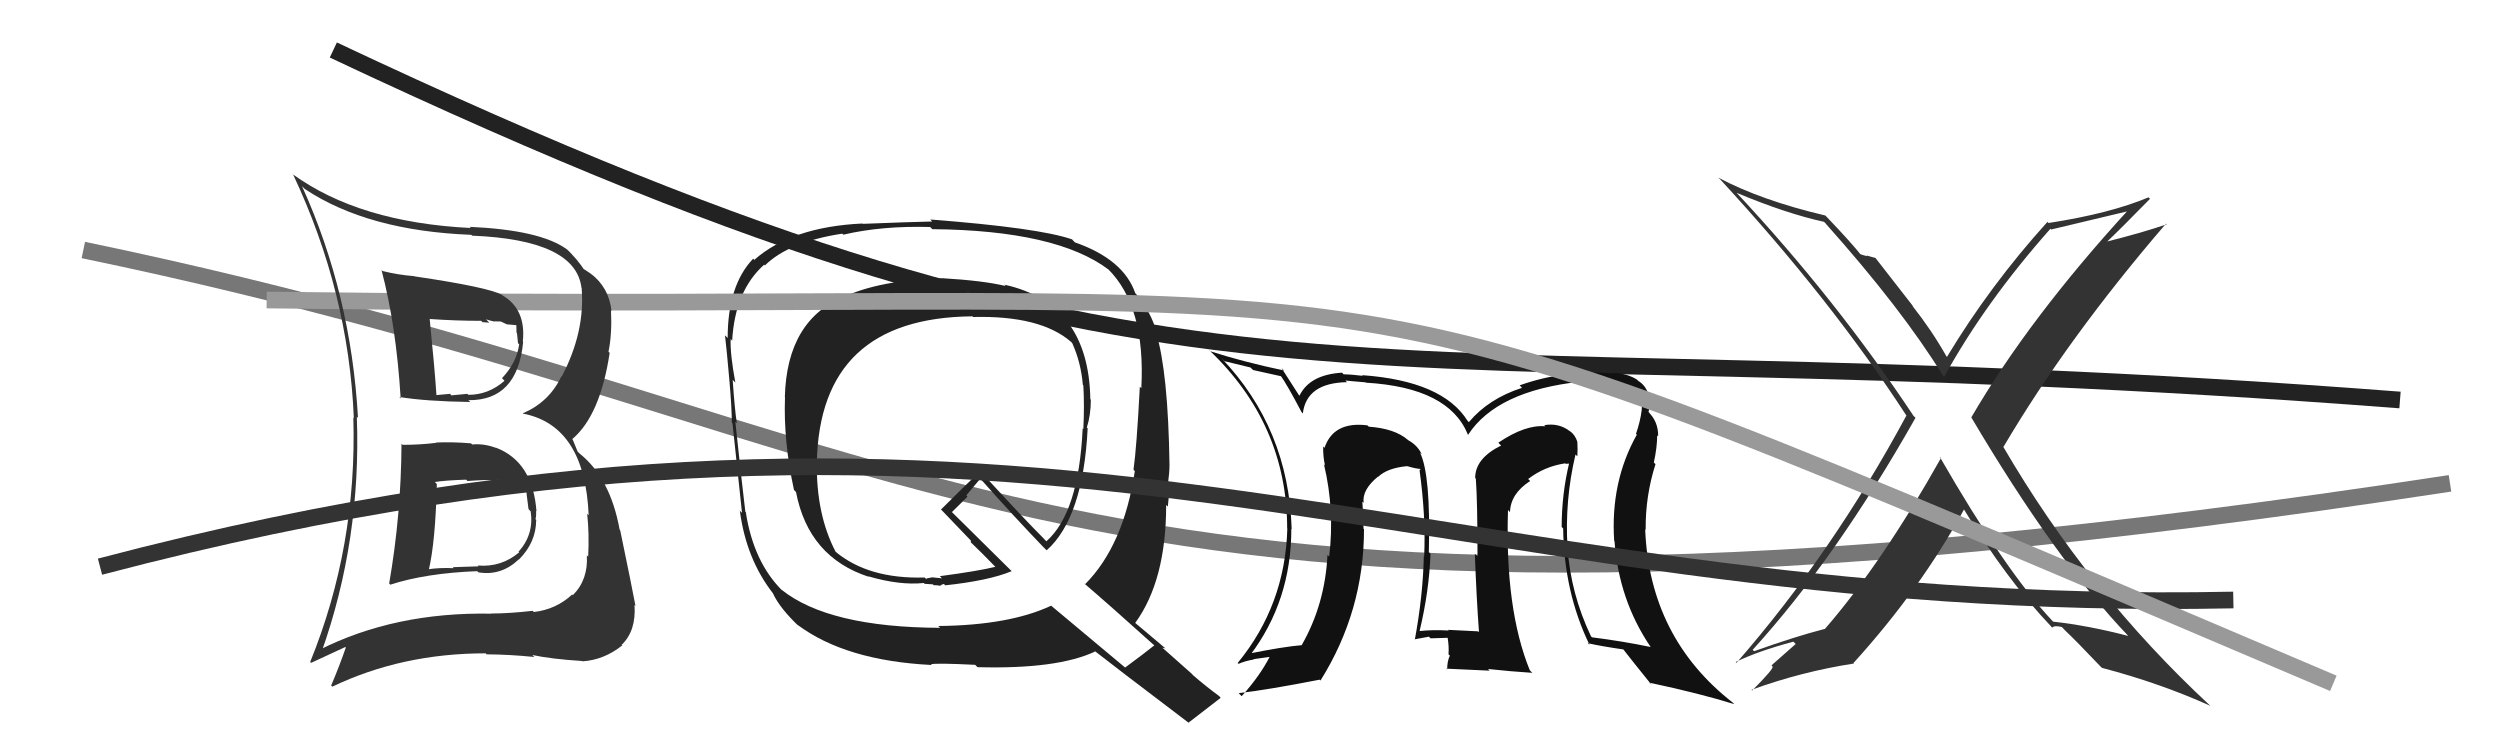 <svg xmlns="http://www.w3.org/2000/svg" width="150" height="44" viewBox="0,0,150,44"><path d="M5 15 C58 26,62 42,147 29" stroke="#777" fill="none"/><path d="M20 3 C73 28,79 19,144 24" stroke="#222" fill="none"/><path fill="#333" d="M116.52 27.54L116.37 27.40L116.46 27.48Q112.93 33.77 109.50 37.73L109.49 37.72L109.50 37.73Q107.68 38.20 105.25 39.07L105.20 39.03L105.16 38.99Q110.17 33.49 114.93 25.07L114.90 25.04L114.81 24.95Q110.17 17.96 104.19 11.56L104.26 11.63L104.20 11.57Q107.16 12.81 109.44 13.31L109.56 13.42L109.51 13.38Q114.14 18.57 116.57 22.53L116.67 22.63L116.65 22.61Q119.11 18.14 123.03 13.72L122.94 13.63L123.07 13.77Q124.61 13.41 127.81 12.64L127.79 12.62L127.73 12.56Q121.74 19.10 118.28 25.04L118.19 24.95L118.27 25.03Q123.33 33.59 127.70 38.16L127.78 38.23L127.71 38.16Q125.29 37.53 123.20 37.30L123.17 37.28L123.14 37.25Q120.30 34.22 116.38 27.40ZM123.06 37.58L123.05 37.57L123.13 37.66Q123.25 37.51 123.71 37.62L123.77 37.68L123.89 37.81Q124.53 38.41 126.05 40.01L126.14 40.09L126.11 40.07Q129.58 40.98 132.62 42.35L132.44 42.17L132.61 42.34Q125.28 35.54 120.18 26.78L120.36 26.96L120.21 26.81Q124.06 20.28 129.96 13.42L129.99 13.45L130.00 13.46Q128.44 13.99 126.27 14.53L126.28 14.54L126.33 14.59Q127.25 13.72 129.00 11.93L128.98 11.91L128.91 11.84Q126.61 12.81 122.91 13.38L122.80 13.27L122.85 13.31Q119.41 17.11 116.82 21.41L116.83 21.42L116.78 21.37Q115.90 19.81 114.72 18.32L114.82 18.42L112.53 15.48L112.00 15.33L112.03 15.37Q111.84 15.33 111.62 15.25L111.61 15.25L111.68 15.32Q111.07 14.55 109.58 12.99L109.63 13.04L109.52 12.93Q105.69 12.03 103.10 10.66L103.18 10.74L103.19 10.74Q109.85 17.95 114.42 24.99L114.37 24.93L114.38 24.94Q109.94 33.18 104.19 39.77L104.11 39.69L104.14 39.72Q105.47 39.07 107.60 38.50L107.74 38.64L106.29 39.92L106.35 39.99Q106.46 40.10 105.13 41.43L105.04 41.34L105.09 41.39Q108.08 40.30 111.24 39.81L111.27 39.84L111.21 39.78Q115.26 35.31 117.85 30.55L117.71 30.41L117.79 30.49Q120.37 34.75 123.08 37.60Z"/><path fill="#222" d="M56.44 16.61L56.51 16.69L56.53 16.70Q54.52 16.79 53.57 16.94L53.63 17.00L53.58 16.96Q51.98 17.22 50.77 17.75L50.63 17.61L50.76 17.75Q47.21 19.14 47.09 23.83L47.09 23.83L47.10 23.84Q47.00 26.47 47.64 29.40L47.68 29.44L47.76 29.52Q48.51 33.43 52.13 34.61L52.10 34.59L52.10 34.58Q53.98 35.13 55.43 34.98L55.48 35.03L55.97 35.06L56.02 35.11Q56.20 35.11 56.39 35.14L56.37 35.12L56.40 35.16Q56.48 35.07 56.63 35.04L56.68 35.08L56.71 35.12Q59.33 34.84 60.70 34.27L60.58 34.15L57.13 30.74L57.11 30.73Q57.44 30.41 58.05 29.80L57.98 29.72L58.81 28.73L58.99 28.91Q60.76 30.91 62.74 32.97L62.62 32.84L62.80 33.02Q64.99 31.06 65.26 25.70L65.37 25.81L65.21 25.65Q65.45 24.90 65.45 23.98L65.38 23.92L65.42 23.95Q65.32 18.19 60.26 17.08L60.34 17.16L60.33 17.16Q59.03 16.84 56.51 16.69ZM69.26 38.73L69.18 38.65L69.26 38.72Q68.69 39.18 67.51 40.05L67.48 40.03L63.08 36.35L63.07 36.34Q60.56 37.52 56.29 37.56L56.40 37.66L56.41 37.67Q49.72 37.64 46.90 35.39L46.89 35.38L46.93 35.43Q45.21 33.71 44.75 30.74L44.78 30.76L44.72 30.70Q44.50 28.89 44.12 25.31L44.13 25.32L44.21 25.40Q44.08 24.54 43.96 22.79L44.12 22.95L44.12 22.95Q43.80 21.22 43.84 20.34L43.90 20.41L43.93 20.44Q44.10 17.44 45.85 15.88L45.87 15.90L45.89 15.93Q47.33 14.51 50.53 14.02L50.56 14.04L50.60 14.08Q52.91 13.54 55.80 13.62L55.81 13.62L55.94 13.75Q63.40 13.82 66.52 16.18L66.59 16.25L66.47 16.13Q68.74 18.37 68.48 23.28L68.49 23.30L68.39 23.20Q68.20 26.85 68.01 28.18L68.07 28.25L68.09 28.26Q67.42 32.73 65.10 35.06L64.96 34.92L65.00 34.96Q66.58 36.31 69.32 38.78ZM64.43 14.47L64.50 14.55L64.32 14.36Q62.32 13.67 55.82 13.17L55.90 13.26L55.93 13.29Q54.55 13.32 51.77 13.43L51.81 13.47L51.75 13.41Q47.50 13.61 45.26 15.59L45.32 15.66L45.19 15.52Q43.66 17.12 43.66 20.28L43.52 20.14L43.50 20.12Q43.61 21.07 43.76 22.78L43.80 22.82L43.76 22.78Q43.91 24.48 43.91 25.36L43.83 25.28L43.95 25.40Q44.14 27.19 44.52 30.77L44.33 30.59L44.39 30.64Q44.77 33.53 46.37 35.59L46.30 35.52L46.37 35.59Q46.79 36.51 48.01 37.65L47.95 37.59L47.84 37.48Q50.72 39.64 55.90 39.90L55.77 39.77L55.85 39.86Q56.11 39.77 58.51 39.89L58.65 40.03L58.66 40.03Q63.43 40.16 65.71 39.09L65.66 39.05L65.67 39.05Q66.59 39.78 71.31 43.36L71.25 43.30L71.31 43.36Q71.95 42.86 73.24 41.87L73.22 41.84L73.13 41.75Q72.39 41.21 71.59 40.52L71.51 40.43L69.74 38.86L69.93 38.90L69.96 38.93Q69.29 38.37 68.07 37.34L68.17 37.44L68.11 37.38Q69.97 34.83 69.97 30.30L70.07 30.39L70.07 30.39Q70.12 30.02 70.16 29.19L70.12 29.15L70.07 29.10Q70.17 28.33 70.17 27.91L70.08 27.82L70.17 27.91Q70.09 22.31 69.36 19.94L69.39 19.97L69.42 20.00Q69.08 18.75 68.20 17.68L68.05 17.52L68.12 17.60Q67.42 15.56 64.49 14.54ZM58.45 19.08L58.46 19.09L58.39 19.02Q62.43 18.92 64.26 20.51L64.32 20.57L64.34 20.60Q64.86 21.76 64.97 23.09L65.03 23.15L65.00 23.12Q65.07 24.37 65.00 25.74L64.91 25.66L64.96 25.70Q64.73 30.76 62.78 32.48L62.61 32.30L62.67 32.36Q61.41 31.10 58.90 28.36L58.93 28.39L58.82 28.28Q58.02 29.01 56.46 30.57L56.47 30.58L56.53 30.64Q57.04 31.18 58.18 32.36L58.26 32.45L58.24 32.54L58.24 32.53Q58.81 33.07 59.84 34.13L59.79 34.08L59.72 34.01Q58.71 34.26 56.39 34.57L56.52 34.70L55.93 34.64L55.58 34.71L55.59 34.76L55.48 34.65Q52.12 34.75 50.14 33.11L49.98 32.96L50.14 33.11Q48.97 30.88 49.01 27.76L49.17 27.92L49.01 27.76Q49.18 19.06 58.35 18.98Z"/><path fill="#111" d="M94.49 27.23L94.67 27.41L94.64 27.38Q94.67 26.92 94.64 26.50L94.63 26.50L94.64 26.50Q94.49 26.06 94.19 25.87L94.35 26.03L94.19 25.87Q93.53 25.36 92.65 25.51L92.66 25.52L92.73 25.58Q91.53 25.46 89.90 26.56L89.98 26.65L90.07 26.73Q88.51 27.50 88.51 28.68L88.63 28.80L88.55 28.72Q88.65 30.08 88.65 33.39L88.61 33.34L88.49 33.23Q88.59 35.91 88.74 37.93L88.75 37.94L88.69 37.88Q86.88 37.79 86.88 37.79L86.95 37.85L86.92 37.83Q85.93 37.78 85.20 37.86L85.35 38.01L85.18 37.84Q85.75 35.47 85.83 33.23L85.78 33.18L85.73 33.13Q85.85 28.45 85.20 27.16L85.32 27.28L85.31 27.27Q85.06 26.72 84.49 26.41L84.36 26.28L84.47 26.39Q83.68 25.71 82.12 25.60L82.10 25.57L82.04 25.52Q80.01 25.27 79.47 26.87L79.49 26.89L79.39 26.79Q79.38 27.43 79.50 27.92L79.37 27.80L79.44 27.87Q80.09 30.61 79.75 33.39L79.80 33.45L79.65 33.29Q79.50 36.27 78.10 38.71L77.97 38.58L78.10 38.71Q77.01 38.80 74.92 39.22L75.03 39.33L75.01 39.31Q77.48 36.04 77.48 31.73L77.34 31.59L77.50 31.75Q77.32 25.71 73.28 21.48L73.39 21.59L73.47 21.67Q74.08 21.82 75.03 22.05L75.18 22.20L76.89 22.58L76.82 22.51Q77.21 23.05 78.09 24.72L78.21 24.85L78.17 24.81Q78.39 22.97 80.83 22.93L80.82 22.93L80.72 22.83Q80.94 22.86 81.93 22.94L82.00 23.01L81.95 22.96Q86.93 23.25 88.07 26.07L88.16 26.15L88.09 26.08Q89.82 23.44 94.84 22.90L94.68 22.74L94.81 22.87Q95.54 22.73 96.42 22.84L96.40 22.83L96.40 22.82Q98.65 23.06 98.50 24.62L98.48 24.60L98.50 24.62Q98.42 25.27 98.16 26.03L98.14 26.01L98.21 26.08Q96.62 28.91 96.85 32.45L96.91 32.51L96.87 32.47Q97.13 36.01 99.04 38.82L99.13 38.91L99.04 38.82Q97.35 38.47 95.53 38.24L95.50 38.22L95.46 38.18Q94.24 35.62 94.05 32.85L94.18 32.98L94.05 32.85Q93.88 30.01 94.53 27.27ZM95.38 38.70L95.24 38.57L95.26 38.59Q96.10 38.78 97.43 38.97L97.44 38.98L97.31 38.85Q97.97 39.70 99.11 41.11L99.03 41.03L98.96 40.96Q101.97 41.60 104.06 42.25L104.08 42.27L103.97 42.16Q98.97 38.26 98.71 31.75L98.71 31.76L98.74 31.79Q98.72 29.75 99.33 27.85L99.34 27.86L99.23 27.75Q99.43 26.85 99.43 26.12L99.44 26.13L99.49 26.18Q99.50 25.28 98.89 24.71L99.01 24.82L98.84 24.62L98.92 24.70Q99.03 24.24 98.95 23.74L98.94 23.73L98.92 23.71Q98.75 23.12 98.29 22.85L98.27 22.83L98.24 22.79Q97.66 22.41 96.79 22.37L96.68 22.27L96.82 22.40Q93.84 22.17 91.18 23.12L91.18 23.12L91.32 23.27Q89.31 23.92 88.13 25.33L88.05 25.24L88.06 25.26Q86.57 22.86 81.74 22.51L81.72 22.50L81.77 22.55Q81.04 22.46 80.62 22.46L80.71 22.55L80.52 22.36Q78.58 22.48 77.97 23.74L78.04 23.81L77.93 23.70Q77.58 23.15 76.89 22.08L77.03 22.22L77.04 22.23Q74.58 21.71 72.60 21.07L72.49 20.95L72.51 20.97Q77.23 25.43 77.23 31.71L77.10 31.58L77.24 31.72Q77.11 36.31 74.26 39.78L74.24 39.76L74.31 39.83Q74.73 39.65 75.23 39.57L75.21 39.55L76.21 39.41L76.19 39.39Q75.60 40.55 74.50 41.77L74.49 41.76L74.32 41.59Q76.06 41.39 79.18 40.78L79.10 40.70L79.23 40.83Q81.84 36.66 81.84 31.75L81.77 31.68L81.81 31.72Q81.81 30.93 81.74 30.09L81.73 30.09L81.82 30.17Q81.71 29.38 82.70 28.58L82.73 28.60L82.65 28.57L82.69 28.61Q83.24 28.08 84.42 27.97L84.46 28.02L84.40 27.96Q85.00 28.14 85.30 28.14L85.24 28.07L85.20 28.22L85.17 28.19Q85.56 31.02 85.45 33.38L85.47 33.41L85.43 33.36Q85.38 35.72 84.89 38.38L84.88 38.37L84.87 38.36Q85.74 38.20 85.74 38.20L85.76 38.23L85.84 38.30Q87.24 38.26 86.90 38.26L86.86 38.22L86.85 38.21Q86.95 38.80 86.91 39.26L86.88 39.22L86.99 39.34Q86.83 39.67 86.83 40.17L86.78 40.12L89.38 40.24L89.28 40.14Q90.68 40.29 91.94 40.37L91.87 40.30L91.79 40.22Q90.29 36.54 90.48 30.60L90.49 30.61L90.60 30.73Q90.63 29.62 91.81 28.86L91.77 28.82L91.69 28.74Q92.66 27.99 93.91 27.80L93.94 27.83L94.23 27.81L94.16 27.74Q93.70 29.64 93.70 31.62L93.79 31.71L93.79 31.71Q93.84 35.53 95.37 38.69ZM89.90 27.21L89.94 27.02L89.78 27.20L89.85 27.16Z"/><path d="M6 34 C63 19,85 37,134 36" stroke="#333" fill="none"/><path d="M16 18 C92 19,74 13,140 41" stroke="#999" fill="none"/><path fill="#333" d="M24.14 26.67L24.07 26.60L24.09 26.62Q24.07 30.86 23.35 35.01L23.38 35.04L23.42 35.08Q25.54 34.39 28.63 34.27L28.82 34.46L28.70 34.34Q30.07 34.57 31.13 33.56L31.17 33.60L31.14 33.57Q32.17 32.53 32.17 31.20L32.28 31.31L32.13 31.15Q32.19 30.91 32.16 30.65L32.07 30.56L32.19 30.69Q31.97 27.69 29.73 26.85L29.70 26.82L29.75 26.87Q29.02 26.60 28.34 26.67L28.28 26.62L28.26 26.60Q27.19 26.51 26.16 26.55L26.25 26.65L26.17 26.57Q25.19 26.69 24.16 26.69ZM22.96 16.27L23.00 16.31L22.89 16.20Q23.77 19.52 24.04 23.90L24.10 23.97L23.96 23.82Q25.55 24.08 28.22 24.12L28.13 24.04L28.10 24.01Q31.05 24.05 31.39 20.51L31.51 20.63L31.37 20.49Q31.57 18.56 30.16 17.73L30.13 17.70L30.12 17.69Q29.28 17.23 24.86 16.58L24.82 16.53L24.86 16.57Q23.86 16.49 22.95 16.26ZM19.33 39.18L19.18 39.02L19.29 39.13Q21.68 32.39 21.41 25.00L21.45 25.04L21.48 25.07Q21.06 17.64 18.12 11.17L18.22 11.27L18.29 11.34Q22.06 13.85 28.28 14.09L28.23 14.05L28.33 14.14Q34.55 14.39 34.89 17.28L34.72 17.11L34.90 17.29Q35.11 19.93 33.70 22.60L33.77 22.66L33.68 22.58Q32.97 24.11 31.37 24.80L31.43 24.86L31.40 24.82Q35.09 25.55 35.32 30.91L35.32 30.91L35.23 30.83Q35.36 31.99 35.29 33.40L35.26 33.37L35.21 33.32Q35.30 34.78 34.37 35.71L34.28 35.62L34.33 35.67Q33.36 36.57 32.03 36.72L31.94 36.63L31.95 36.65Q30.55 36.81 29.48 36.81L29.53 36.86L29.49 36.82Q23.68 36.71 19.15 39.00ZM31.95 39.31L31.99 39.35L31.94 39.30Q33.06 39.54 34.92 39.66L34.82 39.56L34.94 39.68Q36.24 39.60 37.34 38.72L37.31 38.70L37.30 38.69Q38.18 37.85 38.07 36.29L38.03 36.25L38.13 36.36Q37.93 35.28 37.21 31.81L37.19 31.79L37.18 31.79Q36.62 28.67 34.75 27.19L34.66 27.10L34.36 26.37L34.33 26.35Q36.01 24.94 36.58 21.17L36.62 21.22L36.51 21.10Q36.73 20.04 36.66 18.63L36.66 18.63L36.69 18.65Q36.54 17.25 35.44 16.41L35.54 16.52L35.43 16.41Q35.03 16.13 34.92 16.09L35.07 16.24L35.09 16.26Q34.71 15.61 33.87 14.81L34.04 14.98L34.00 14.95Q32.41 13.80 28.18 13.61L28.13 13.56L28.25 13.68Q21.56 13.35 17.56 10.45L17.66 10.56L17.60 10.50Q20.92 17.55 21.23 25.09L21.18 25.03L21.20 25.06Q21.43 32.79 18.61 39.72L18.67 39.77L20.72 38.82L20.75 38.85Q20.36 39.98 19.87 41.13L19.80 41.06L19.94 41.20Q24.11 39.20 29.14 39.20L29.16 39.22L29.19 39.26Q30.61 39.27 32.06 39.42ZM29.87 28.82L29.87 28.82L29.84 28.79Q30.59 28.74 31.51 29.20L31.47 29.16L31.58 29.27Q31.56 29.48 31.71 30.54L31.76 30.60L31.84 30.68Q32.05 32.06 31.11 33.11L31.08 33.07L31.15 33.14Q30.07 34.05 28.67 33.93L28.71 33.98L27.17 34.03L27.22 34.09Q26.38 34.05 25.66 34.16L25.84 34.35L25.72 34.23Q26.13 32.50 26.21 29.04L26.16 28.99L26.09 28.92Q26.71 28.82 27.97 28.78L28.04 28.85L28.05 28.86Q29.26 28.77 29.86 28.81ZM28.95 19.33L28.95 19.33L29.36 19.36L29.16 19.16Q29.49 19.26 29.68 19.30L29.66 19.28L30.05 19.29L30.41 19.46L30.99 19.51L30.98 19.50Q30.99 19.66 30.99 19.96L31.02 20.00L31.08 20.59L31.15 20.66Q31.00 21.76 30.12 22.69L30.18 22.75L30.27 22.85Q29.31 23.69 28.10 23.69L28.20 23.79L28.04 23.63Q27.10 23.72 27.10 23.72L27.15 23.78L27.00 23.63Q25.81 23.73 26.15 23.73L26.19 23.76L26.19 23.77Q26.09 22.18 25.78 19.13L25.72 19.07L25.79 19.14Q27.35 19.25 28.87 19.25Z"/></svg>